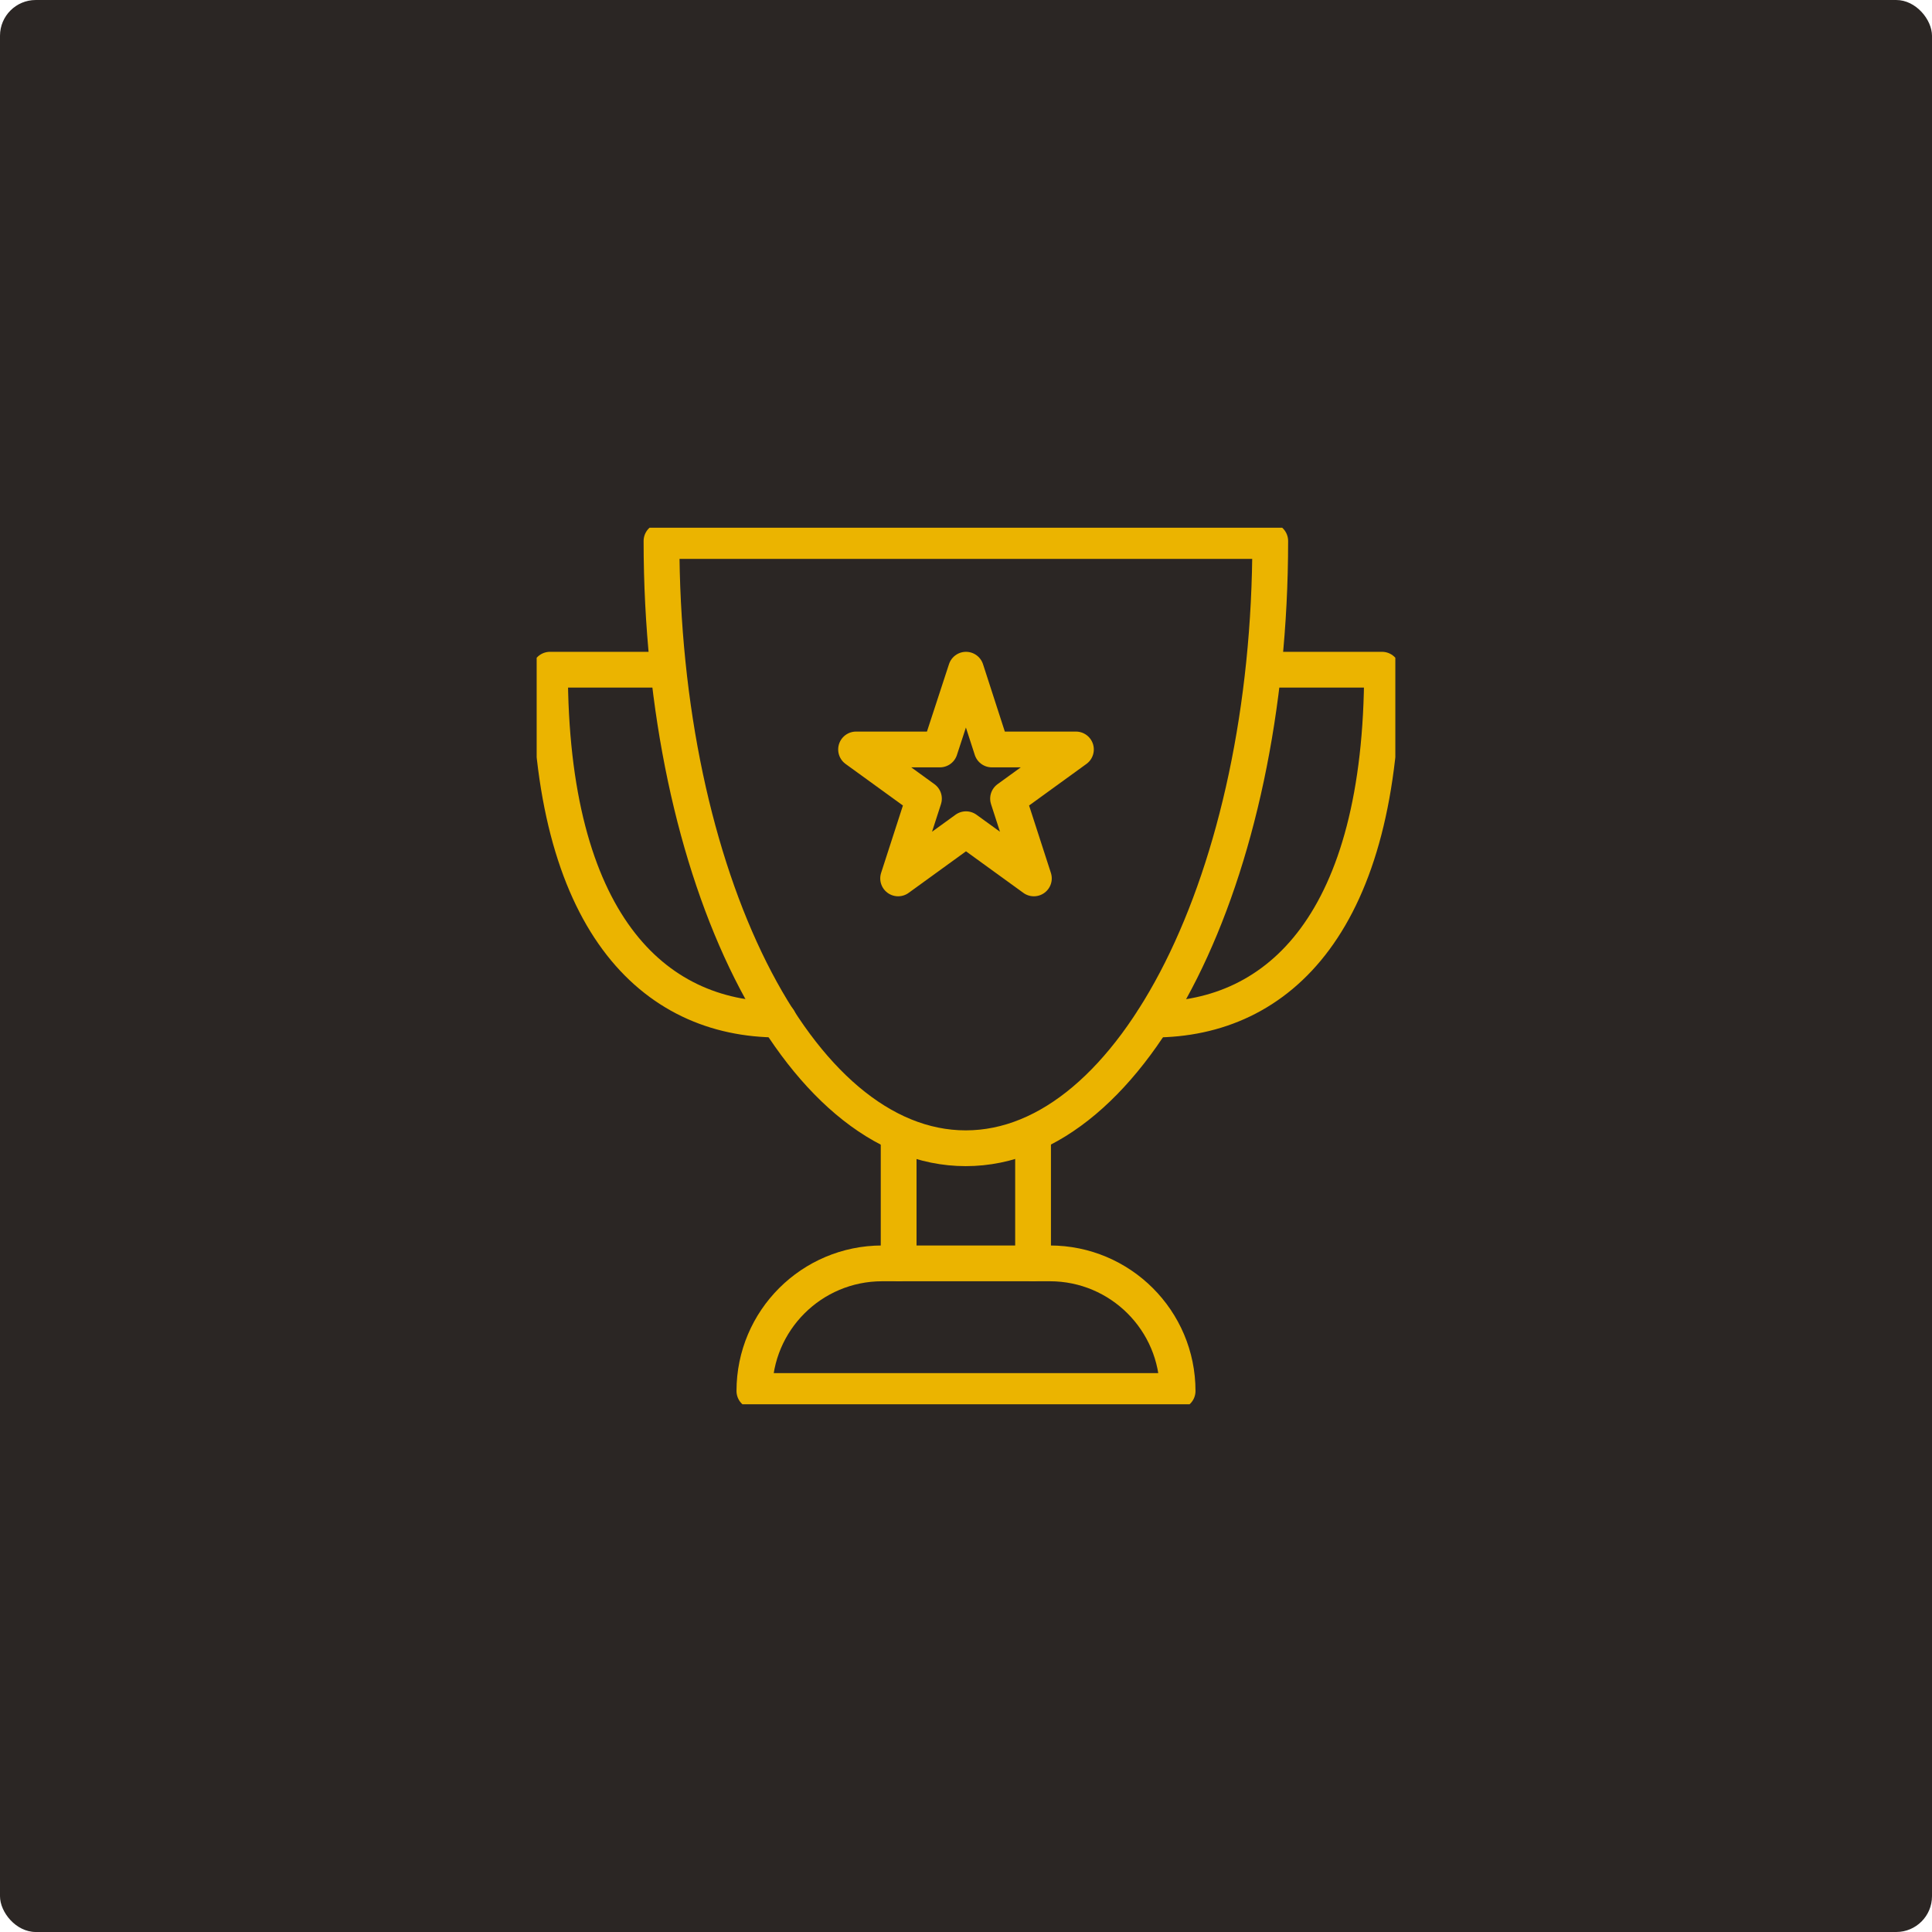 <svg width="108" height="108" viewBox="0 0 108 108" fill="none" xmlns="http://www.w3.org/2000/svg">
<rect width="108" height="108" rx="2" fill="#2B2624"/>
<g clip-path="url(#clip0_59_5020)">
<path d="M71.007 30.243C71.007 48.984 63.389 64.188 53.985 64.188C44.582 64.188 36.978 48.984 36.978 30.243H71.007Z" stroke="#EBB400" stroke-width="2" stroke-linecap="round" stroke-linejoin="round"/>
<path d="M43.525 56.995C36.473 56.995 30.744 51.496 30.744 37.437H36.978" stroke="#EBB400" stroke-width="2" stroke-linecap="round" stroke-linejoin="round"/>
<path d="M64.475 56.995C71.528 56.995 77.256 51.496 77.256 37.437H71.022" stroke="#EBB400" stroke-width="2" stroke-linecap="round" stroke-linejoin="round"/>
<path d="M49.313 70.623H58.687C62.63 70.623 65.829 73.818 65.829 77.757H42.171C42.171 73.818 45.37 70.623 49.313 70.623Z" stroke="#EBB400" stroke-width="2" stroke-linecap="round" stroke-linejoin="round"/>
<path d="M50.235 70.623V63.668" stroke="#EBB400" stroke-width="2" stroke-linecap="round" stroke-linejoin="round"/>
<path d="M57.749 63.668V70.623" stroke="#EBB400" stroke-width="2" stroke-linecap="round" stroke-linejoin="round"/>
<path d="M56.351 44.645L60.145 41.895H55.443L54 37.437L52.542 41.895H47.855L51.649 44.645L50.206 49.103L54 46.354L57.794 49.103L56.351 44.645Z" stroke="#EBB400" stroke-width="2" stroke-linecap="round" stroke-linejoin="round"/>
</g>
<defs>
<clipPath id="clip0_59_5020">
<rect width="48" height="49" fill="white" transform="translate(30 29.5)"/>
</clipPath>
</defs>
</svg>
